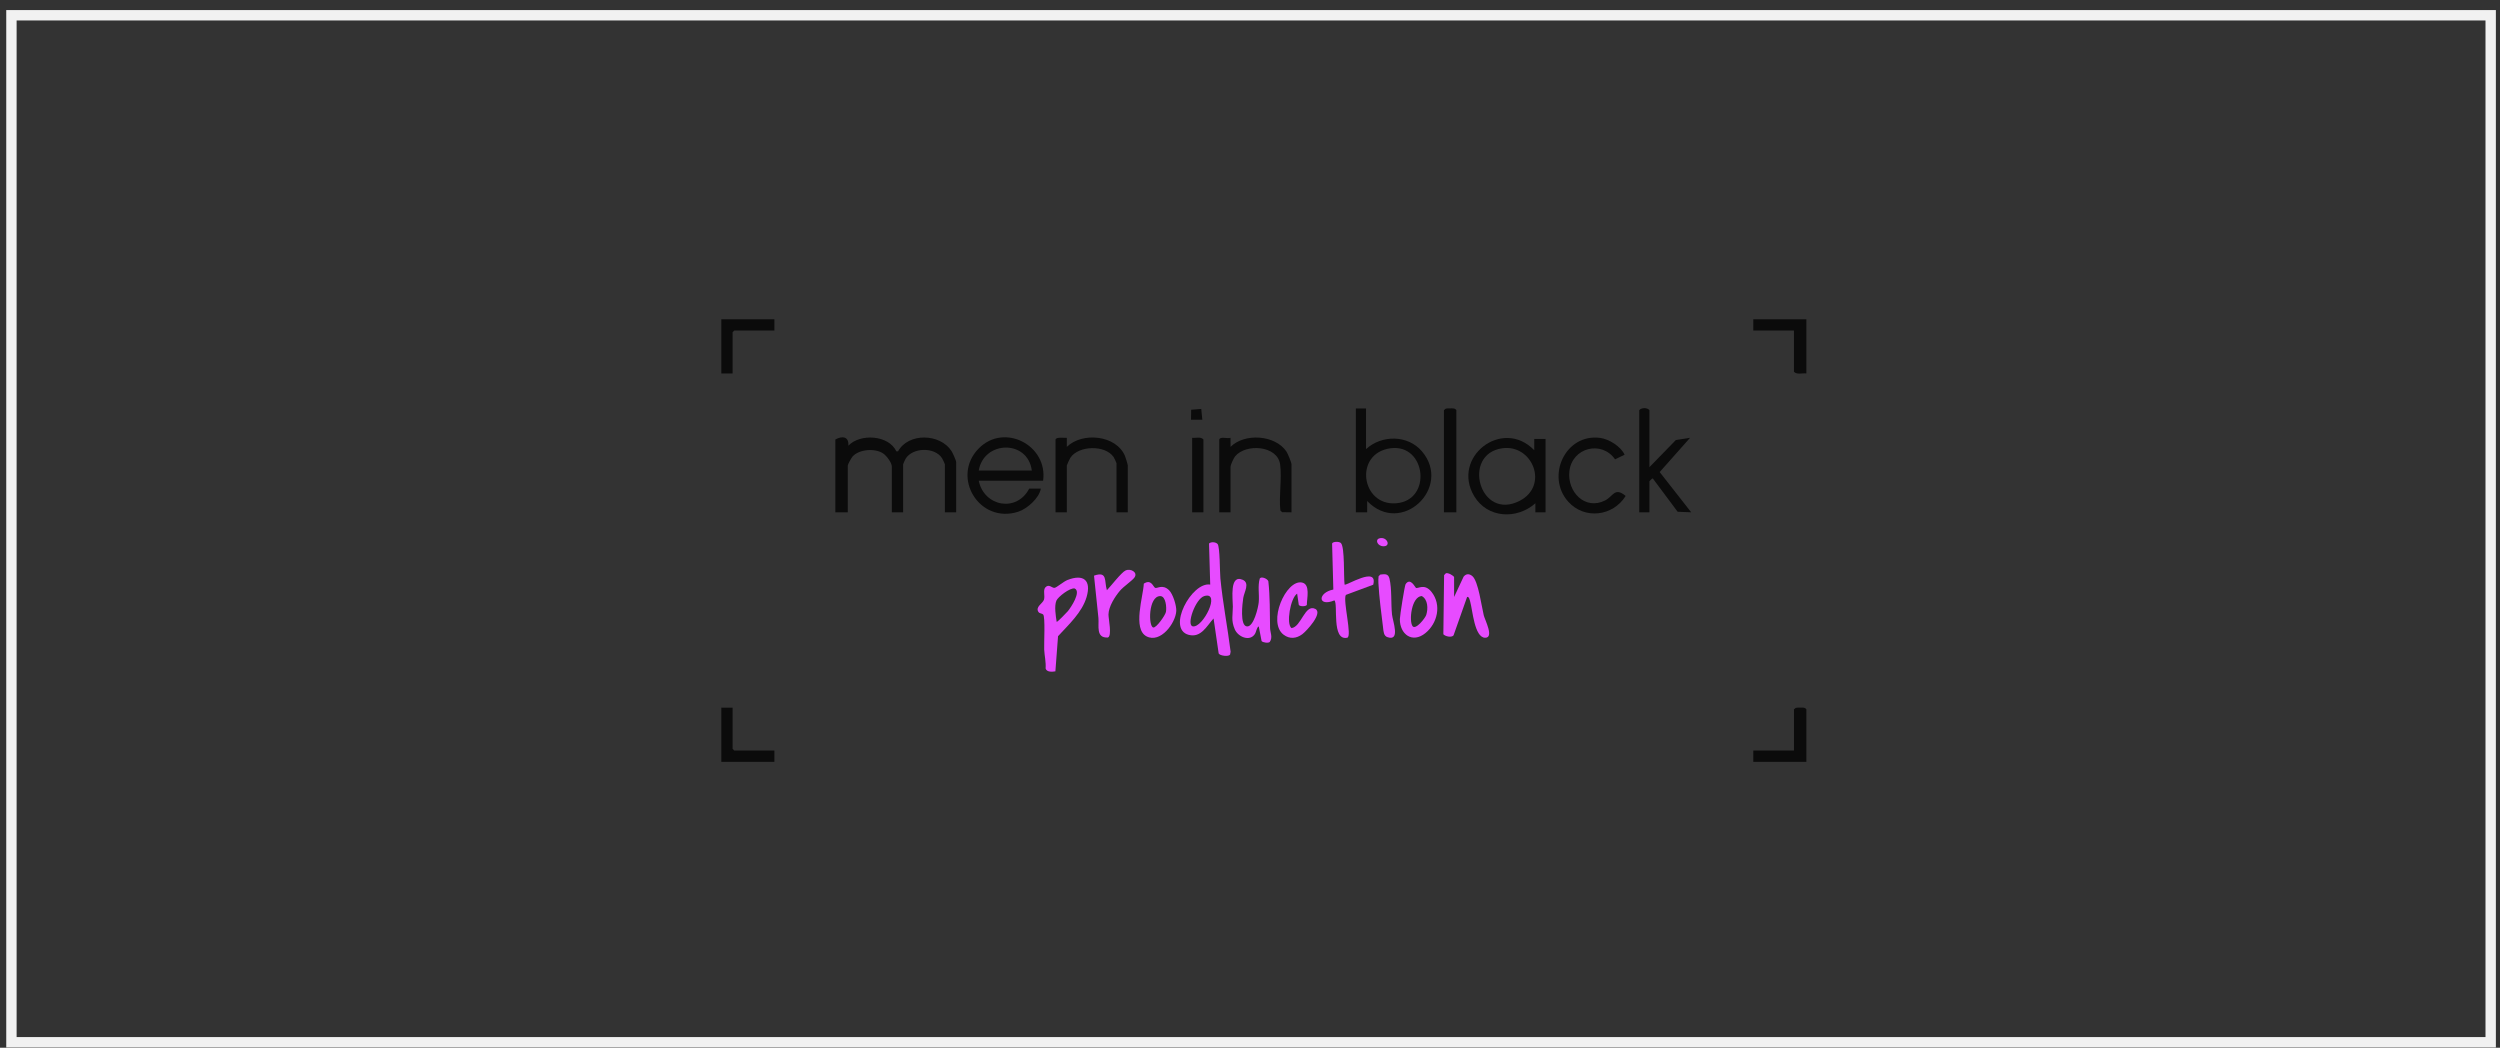 <?xml version="1.0" encoding="UTF-8"?> <svg xmlns="http://www.w3.org/2000/svg" width="241" height="101" viewBox="0 0 241 101" fill="none"><rect x="0" y="0" width="241" height="101" fill="#333333" stroke="none"/><rect x="1.102" y="1.473" width="239" height="99" stroke="#F1F1F1"></rect><path d="M80.528 42.367C81.179 42.002 81.857 42.063 81.78 42.965C82.914 41.767 85.675 41.928 86.408 43.509H86.569C87.586 41.687 90.624 41.79 91.722 43.474C91.832 43.644 92.175 44.393 92.175 44.544V49.387H91.087V44.761C91.087 44.716 90.866 44.252 90.811 44.167C90.094 43.064 87.961 43.127 87.294 44.233C87.251 44.305 87.06 44.732 87.06 44.761V49.387H85.972V44.979C85.972 44.604 85.468 43.944 85.156 43.727C84.378 43.184 82.811 43.291 82.179 44.017C82.074 44.136 81.726 44.763 81.726 44.87V49.387H80.528V42.367Z" fill="#0B0B0B"></path><path d="M131.685 39.374V43.293C133.199 41.912 135.712 41.908 137.074 43.509C140.033 46.985 135.097 51.724 131.795 48.299V49.388H130.706V39.374H131.685ZM134.053 43.212C130.497 43.688 131.199 48.759 134.567 48.517C138.093 48.265 137.488 42.753 134.053 43.212Z" fill="#0B0B0B"></path><path d="M100.556 46.34H94.351C94.855 48.824 98.01 49.433 99.217 47.1L100.338 47.102C100.18 48.017 99.026 49.049 98.158 49.33C94.41 50.542 91.647 45.986 94.347 43.233C96.804 40.728 101.029 42.927 100.556 46.34ZM99.467 45.361C99.079 42.357 94.837 42.461 94.351 45.361H99.467Z" fill="#0B0B0B"></path><path d="M148.991 49.388H148.01V48.517C146.215 50.106 143.388 49.961 142.113 47.831C139.868 44.08 144.825 40.217 147.902 43.402V42.313H148.991V49.388ZM144.829 43.212C140.86 43.76 142.631 50.289 146.514 48.27C149.335 46.803 147.739 42.81 144.829 43.212Z" fill="#0B0B0B"></path><path d="M101.753 42.367C101.835 42.099 102.592 42.23 102.842 42.204V43.075C104.344 41.628 107.584 41.931 108.446 43.946C108.506 44.083 108.718 44.78 108.718 44.871V49.388H107.63V44.653C107.63 44.61 107.408 44.14 107.353 44.06C106.541 42.87 103.982 42.936 103.185 44.126C103.124 44.217 102.841 44.825 102.841 44.871V49.388H101.753V42.367Z" fill="#0B0B0B"></path><path d="M117.536 42.367C117.637 42.041 118.362 42.322 118.623 42.204L118.625 43.075C119.981 41.728 122.919 41.918 124.005 43.517C124.136 43.71 124.501 44.583 124.501 44.762V49.388L123.592 49.373L123.428 49.21C123.272 47.812 123.589 46.134 123.404 44.772C123.154 42.938 120.097 42.728 119.058 43.998C118.932 44.153 118.624 44.823 118.624 44.979V49.387H117.536V42.367Z" fill="#0B0B0B"></path><path d="M116.989 59.619C116.331 60.347 115.778 61.51 114.593 61.2C112.429 60.632 114.874 56.059 116.665 56.353L116.55 52.393C116.754 52.211 117.187 52.244 117.371 52.436C117.607 52.681 117.587 55.16 117.645 55.754C117.875 58.118 118.338 60.474 118.633 62.831L118.576 63.109C118.429 63.318 117.613 63.226 117.48 62.995L116.989 59.619ZM116.09 57.461C115.244 57.713 114.34 60.262 114.981 60.38C115.959 60.562 117.744 56.968 116.09 57.461Z" fill="#E74BFF"></path><path d="M159.005 45.034L161.556 42.415L162.922 42.204L159.993 45.507L163.032 49.386L161.725 49.333L159.329 46.121C159.286 46.092 159.005 46.371 159.005 46.393V49.386H158.025V39.536C158.242 39.282 158.787 39.282 159.005 39.536V45.032V45.034Z" fill="#0B0B0B"></path><path d="M101.738 64.718C101.429 64.767 100.904 64.811 100.796 64.44C100.846 63.827 100.686 63.196 100.66 62.617C100.634 62.037 100.779 59.445 100.558 59.234C100.45 59.13 100.211 59.146 100.113 59.002C99.769 58.498 100.534 58.176 100.642 57.8C100.75 57.424 100.536 56.887 100.772 56.625C101.12 56.238 101.432 56.722 101.673 56.667C101.879 56.619 102.544 56.055 102.894 55.916C104.446 55.303 105.222 55.927 104.748 57.552C104.311 59.045 103.007 60.224 101.995 61.328L101.739 64.719L101.738 64.718ZM101.863 59.946C101.916 60 102.86 59.019 102.948 58.91C103.24 58.548 104.249 57.045 103.602 56.729C103.141 56.636 101.979 57.549 101.835 57.905C101.618 58.445 101.776 59.377 101.863 59.946Z" fill="#E74BFF"></path><path d="M156.609 43.835L155.694 44.281C154.399 42.427 151.554 43.135 151.288 45.427C151.06 47.394 152.793 49.238 154.748 48.234C155.519 47.839 155.654 46.923 156.714 47.809C155.492 49.778 152.743 50.113 151.169 48.352C149.006 45.931 150.888 41.764 154.26 42.214C155.108 42.327 156.265 43.048 156.609 43.835Z" fill="#0B0B0B"></path><path d="M140.175 57.55L141.094 55.585C141.344 55.291 141.634 55.293 141.925 55.528C142.513 56.002 142.826 58.487 143.034 59.316C143.153 59.786 144.055 61.49 143.167 61.479C142.127 61.466 141.955 58.775 141.728 58.008C141.701 57.919 141.621 57.461 141.427 57.55L140.122 61.251C139.927 61.483 139.338 61.359 139.139 61.142L139.211 55.443L139.373 55.272C139.562 55.157 140.175 55.519 140.175 55.644V57.55Z" fill="#E74BFF"></path><path d="M122.407 61.881C122.272 62.026 121.727 61.941 121.616 61.796L121.344 60.381C121.114 60.518 121.126 60.892 120.959 61.137C120.453 61.875 119.347 61.39 119.036 60.675C118.657 59.803 118.844 59.294 118.846 58.479C118.848 57.757 118.501 55.337 119.792 55.891C120.515 56.2 119.937 57.076 119.851 57.634C119.775 58.128 119.497 60.32 120.205 60.388C120.858 60.449 121.299 58.551 121.344 58.039C121.409 57.288 121.229 56.496 121.443 55.764C121.607 55.535 122.175 55.787 122.268 56.029C122.434 57.532 122.406 59.033 122.435 60.543C122.444 60.96 122.717 61.439 122.407 61.881Z" fill="#E74BFF"></path><path d="M129.265 52.352C129.649 52.749 129.519 55.643 129.618 56.354C129.737 56.516 132.862 54.502 132.379 56.366L129.74 57.349C129.436 57.898 130.375 61.363 129.872 61.477C128.329 61.803 129.019 58.174 128.635 57.878C127.015 58.544 127.001 57.132 128.534 56.832L128.414 52.401C128.462 52.195 129.106 52.179 129.264 52.353L129.265 52.352Z" fill="#E74BFF"></path><path d="M140.393 49.388H139.195V39.538L139.376 39.392C139.513 39.36 139.654 39.368 139.794 39.368C140.018 39.368 140.254 39.331 140.393 39.538V49.388Z" fill="#0B0B0B"></path><path d="M136.492 56.666C136.703 56.788 137.312 56.199 137.998 57.061C138.987 58.303 138.581 60.086 137.402 61.037C136.143 62.052 134.934 61.14 134.947 59.678C134.95 59.352 135.405 56.447 135.502 56.308C135.969 55.635 136.41 56.617 136.492 56.666ZM136.168 60.358C136.46 60.765 137.39 59.596 137.491 59.274C137.674 58.69 137.664 57.789 137.057 57.458C136.064 57.512 135.809 59.858 136.168 60.358Z" fill="#E74BFF"></path><path d="M111.349 56.666C111.532 56.776 112.057 56.273 112.695 56.894C113.075 57.263 113.419 58.376 113.393 58.895C113.334 60.069 111.869 62.04 110.529 61.346C109.157 60.634 110.214 57.476 110.262 56.265C110.973 55.795 111.154 56.547 111.349 56.666ZM111.843 57.463C110.693 57.477 110.692 60.38 111.171 60.49C111.461 60.556 112.328 59.321 112.394 58.997C112.479 58.585 112.393 57.457 111.843 57.463Z" fill="#E74BFF"></path><path d="M125.044 57.225C124.395 57.657 123.967 60.143 124.499 60.549C125.445 60.437 125.79 58.203 126.787 58.694C127.577 59.084 125.938 60.847 125.535 61.142C124.967 61.56 124.331 61.625 123.746 61.191C122.144 60.003 123.966 55.843 125.509 56.155C126.338 56.323 125.981 57.682 125.978 58.319C125.864 58.48 125.318 58.479 125.204 58.317L125.044 57.225Z" fill="#E74BFF"></path><path d="M174.134 30.775V35.999C173.745 35.95 173.223 36.146 172.936 35.836V31.863H169.017V30.775H174.134Z" fill="#0B0B0B"></path><path d="M174.134 73.442H169.018V72.354H172.937V68.381L173.118 68.235C173.255 68.204 173.396 68.212 173.536 68.212C173.76 68.212 173.996 68.175 174.135 68.381V73.443L174.134 73.442Z" fill="#0B0B0B"></path><path d="M74.651 30.775V31.863H70.787L70.623 32.027V35.999H69.535V30.775H74.651Z" fill="#0B0B0B"></path><path d="M70.623 68.218V72.191L70.787 72.354H74.651V73.442H69.535V68.218H70.623Z" fill="#0B0B0B"></path><path d="M105.463 55.493C106.801 55.024 106.433 56.027 106.705 56.897C107.08 56.513 108.099 55.181 108.502 54.995C108.997 54.767 109.695 55.173 109.377 55.651C109.167 55.968 108.315 56.528 107.958 56.954C107.474 57.531 106.87 58.468 106.858 59.239C106.852 59.645 107.223 61.315 106.798 61.456C105.618 61.526 105.96 60.316 105.887 59.565C105.755 58.209 105.613 56.846 105.463 55.493Z" fill="#E74BFF"></path><path d="M116.011 49.388H114.923V42.204C115.281 42.245 115.752 42.069 116.011 42.367V49.388Z" fill="#0B0B0B"></path><path d="M133.06 55.389C133.493 55.331 133.828 55.288 133.946 55.779C134.183 56.761 134.082 58.183 134.189 59.236C134.255 59.881 135.027 61.856 133.747 61.421C133.383 61.297 133.373 60.873 133.331 60.53C133.166 59.203 132.943 57.503 132.878 56.194C132.867 55.98 132.869 55.763 132.898 55.551L133.06 55.389Z" fill="#E74BFF"></path><path d="M115.904 40.463H114.813L114.829 39.498L115.801 39.422L115.904 40.463Z" fill="#0B0B0B"></path><path d="M132.953 51.904C133.685 51.664 134.138 52.661 133.374 52.661C132.793 52.661 132.535 52.041 132.953 51.904Z" fill="#E74BFF"></path></svg> 